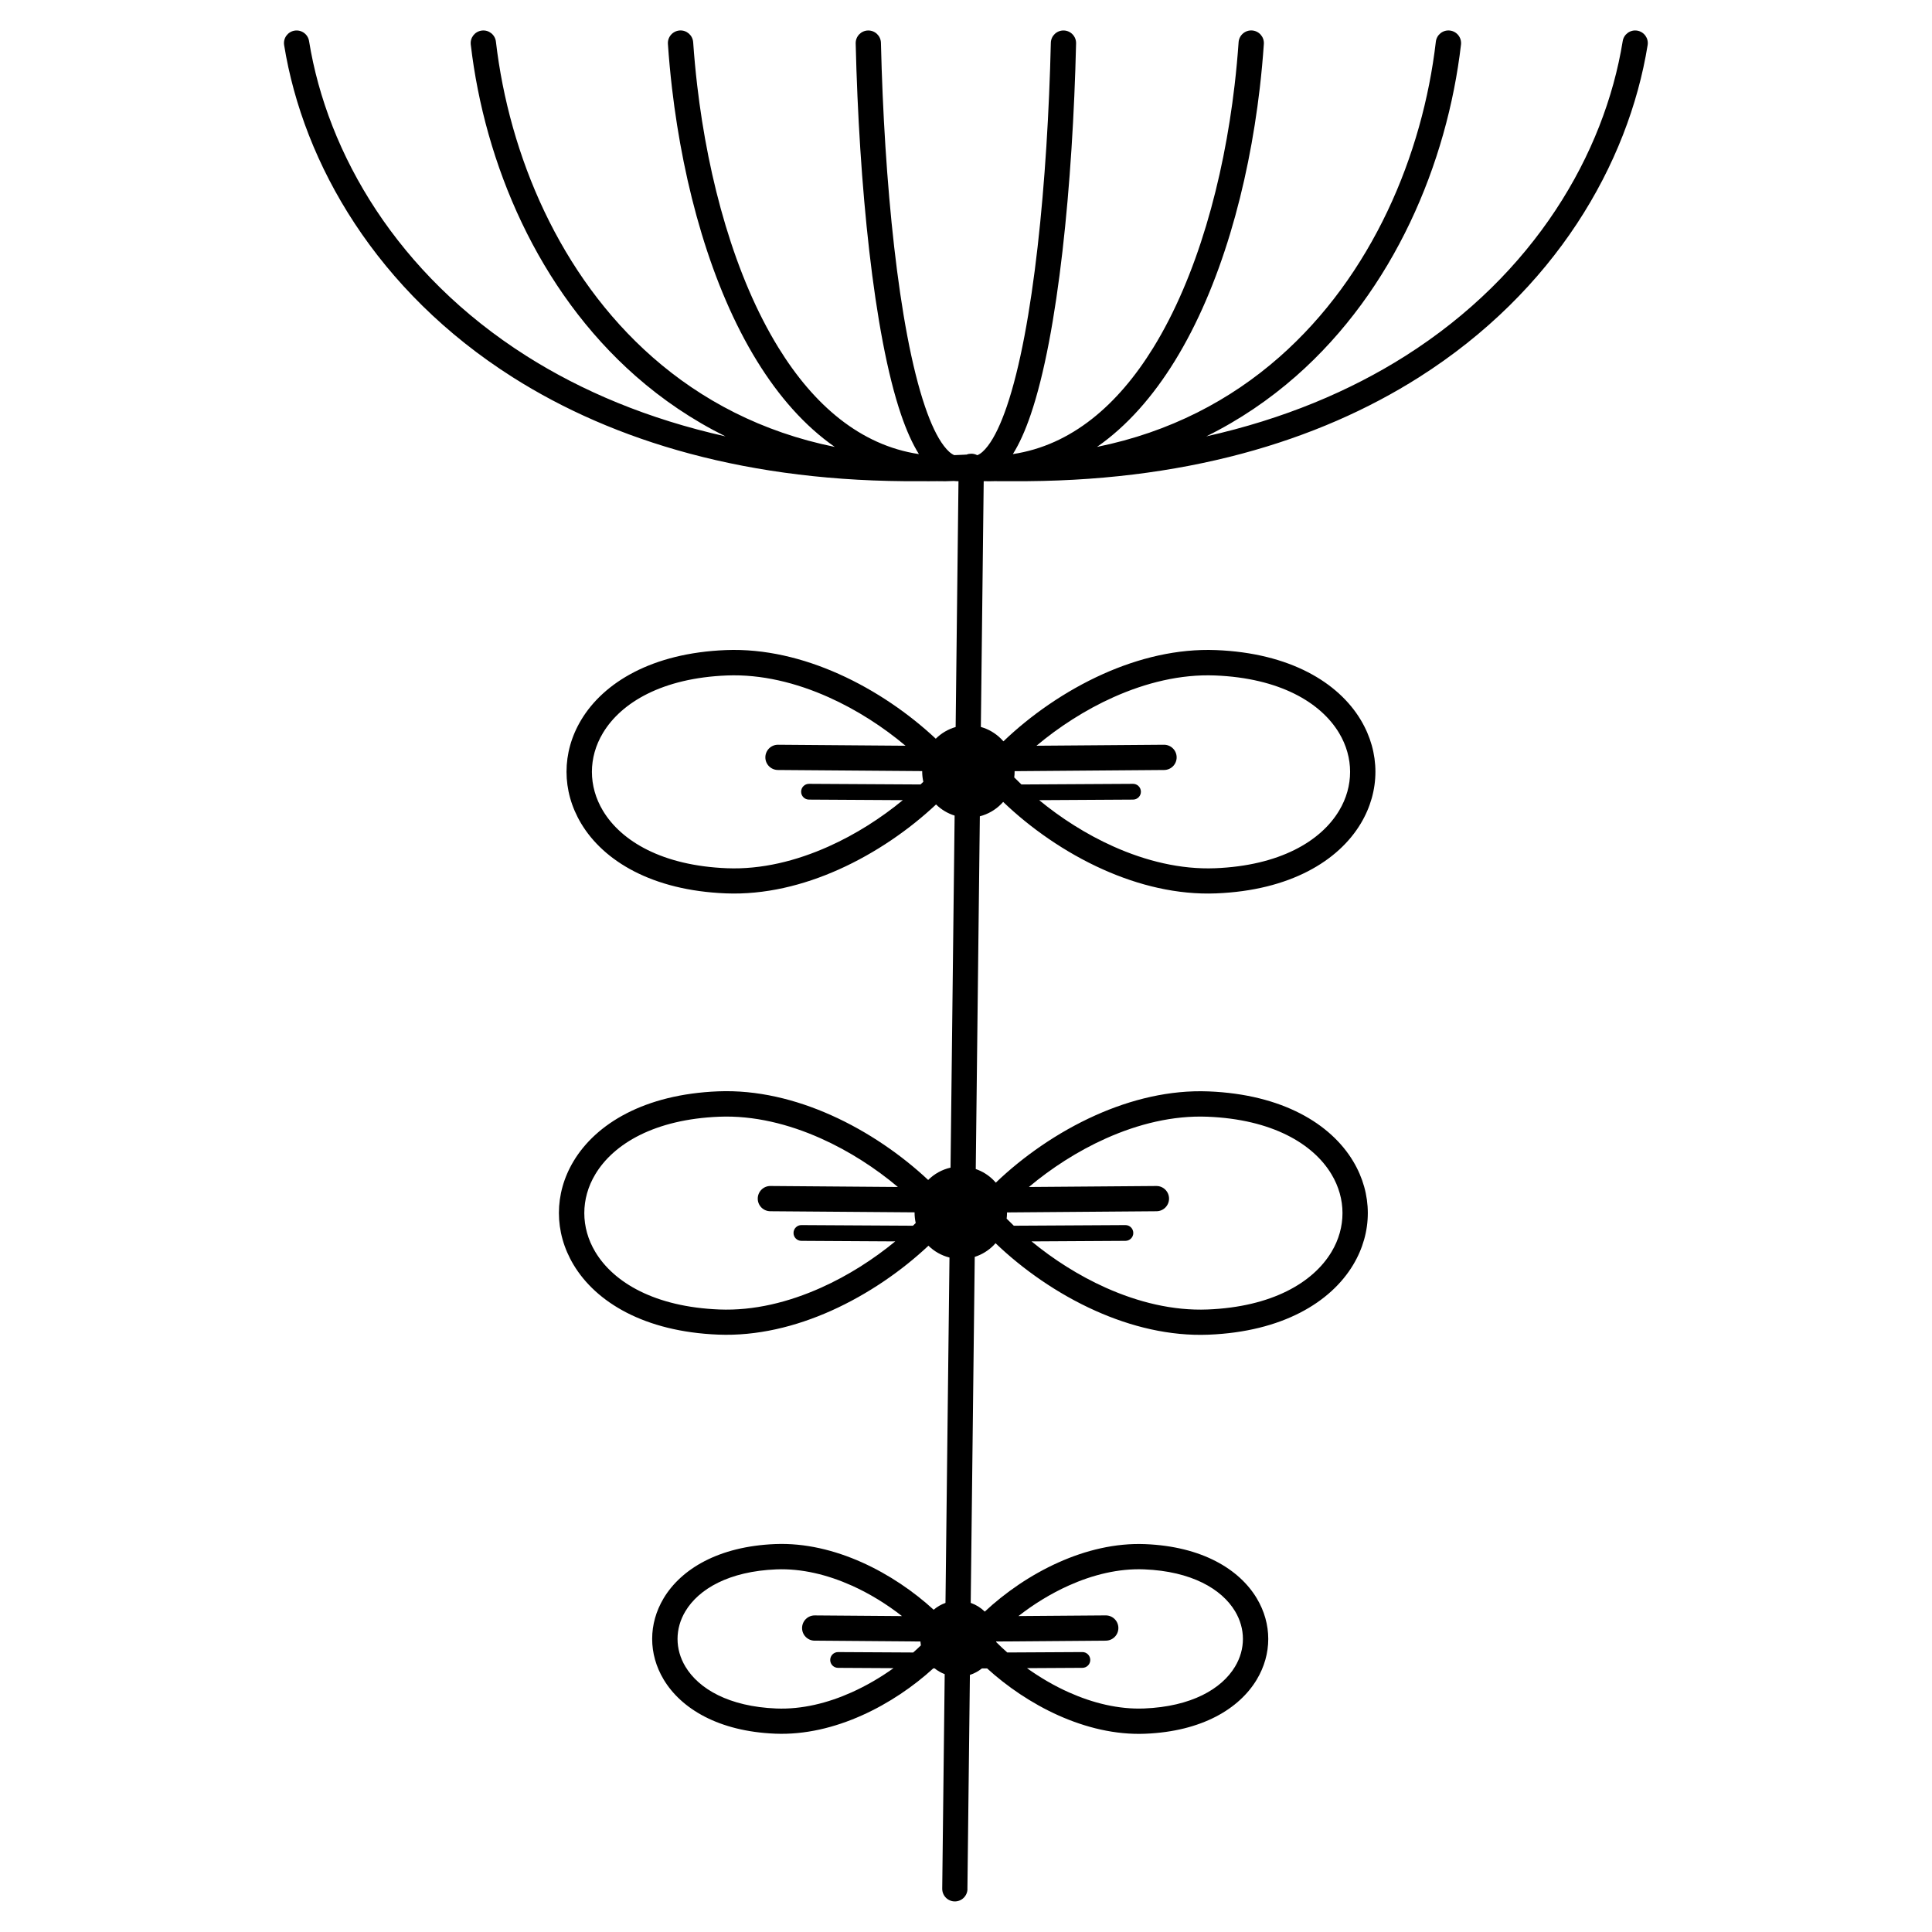 <?xml version="1.0" encoding="UTF-8"?>
<!-- Uploaded to: SVG Repo, www.svgrepo.com, Generator: SVG Repo Mixer Tools -->
<svg fill="#000000" width="800px" height="800px" version="1.1" viewBox="144 144 512 512" xmlns="http://www.w3.org/2000/svg">
 <path d="m400.39 644.58c-0.016 1.848-1.527 3.332-3.375 3.316-1.848-0.016-3.332-1.527-3.316-3.375l0.656-56.855c-0.973-0.371-1.871-0.891-2.68-1.535h-0.336c-5.223 4.769-11.766 9.27-18.953 12.477-7.18 3.215-15.039 5.156-22.934 4.836-15.082-0.605-24.965-6.668-29.574-14.352-2.031-3.391-3.047-7.078-3.047-10.773 0-3.695 1.016-7.379 3.047-10.773 4.609-7.684 14.492-13.754 29.574-14.352 7.894-0.32 15.742 1.629 22.934 4.836 7.231 3.234 13.805 7.766 19.043 12.57 0.914-0.781 1.973-1.402 3.133-1.812l1.059-91.527c-2.141-0.539-4.055-1.637-5.574-3.133-6.996 6.574-15.922 12.82-25.785 17.238-9.387 4.199-19.633 6.734-29.926 6.324-19.59-0.781-32.395-8.605-38.332-18.508-2.594-4.324-3.887-9.027-3.887-13.73s1.293-9.406 3.887-13.73c5.945-9.91 18.75-17.727 38.332-18.508 10.285-0.41 20.539 2.125 29.926 6.324 9.824 4.391 18.727 10.621 25.711 17.164 1.605-1.594 3.644-2.754 5.93-3.266l1.082-93.297c-1.871-0.586-3.551-1.605-4.922-2.949-6.996 6.574-15.922 12.82-25.785 17.238-9.387 4.199-19.633 6.734-29.926 6.324-19.59-0.781-32.395-8.605-38.332-18.508-2.594-4.324-3.887-9.027-3.887-13.73s1.293-9.406 3.887-13.73c5.945-9.91 18.75-17.727 38.332-18.508 10.285-0.41 20.539 2.125 29.926 6.324 9.824 4.391 18.727 10.621 25.711 17.164 1.445-1.445 3.25-2.519 5.266-3.098l0.754-65.141c-0.41 0-0.816-0.016-1.219-0.066-1.512 0.082-2.996 0.094-4.469 0.051-1.469 0.023-2.914 0.023-4.359 0.008-45.602 0.344-81.348-10.598-108.04-27.516-35.98-22.805-55.52-56.461-60.625-88.059-0.293-1.82 0.957-3.543 2.781-3.828 1.82-0.293 3.543 0.957 3.828 2.781 4.828 29.875 23.395 61.75 57.609 83.438 14.652 9.285 32.184 16.703 52.742 21.305-8.801-4.359-16.719-9.758-23.762-15.945-25.98-22.832-40.07-56.41-43.738-87.891-0.211-1.84 1.109-3.5 2.957-3.711 1.84-0.211 3.5 1.109 3.711 2.957 3.492 30 16.871 61.961 41.504 83.605 12.906 11.344 28.934 19.859 48.297 23.781-7.984-5.559-14.844-13.395-20.621-22.773-12.125-19.672-19.465-46.191-22.52-72.312-0.453-3.894-0.816-7.801-1.082-11.707-0.125-1.848 1.277-3.441 3.125-3.57 1.848-0.125 3.441 1.277 3.57 3.125 0.262 3.754 0.613 7.559 1.059 11.387 2.949 25.266 9.984 50.793 21.547 69.559 9.344 15.164 21.672 25.855 37.215 28.195-1.723-2.746-3.293-6.266-4.711-10.41-7.32-21.438-11.168-61.43-12.043-98.426-0.043-1.848 1.418-3.383 3.266-3.426s3.383 1.418 3.426 3.266c0.855 36.418 4.602 75.648 11.695 96.438 1.535 4.492 3.191 8.027 4.973 10.363 0.949 1.25 1.871 2.09 2.762 2.469 0.891-0.035 1.789-0.074 2.688-0.117l0.074-0.008c0.102-0.008 0.191-0.016 0.293-0.016h0.074 0.074 0.043c0.395-0.16 0.832-0.242 1.285-0.242 0.547 0.008 1.059 0.133 1.512 0.371l0.125 0.008c0.891-0.379 1.812-1.219 2.762-2.469 1.781-2.336 3.434-5.879 4.973-10.363 7.106-20.789 10.84-60.02 11.695-96.438 0.043-1.848 1.578-3.309 3.426-3.266s3.309 1.578 3.266 3.426c-0.875 37.004-4.719 76.992-12.043 98.426-1.418 4.148-2.981 7.668-4.711 10.41 15.543-2.344 27.867-13.031 37.215-28.195 11.562-18.766 18.598-44.293 21.547-69.559 0.445-3.828 0.797-7.633 1.059-11.387 0.125-1.848 1.723-3.25 3.57-3.125s3.25 1.723 3.125 3.57c-0.27 3.894-0.629 7.809-1.082 11.707-3.047 26.133-10.395 52.641-22.52 72.312-5.777 9.371-12.629 17.215-20.613 22.773 19.355-3.922 35.395-12.438 48.289-23.781 24.637-21.656 38.012-53.613 41.504-83.605 0.211-1.84 1.871-3.164 3.711-2.957 1.84 0.211 3.164 1.871 2.957 3.711-3.668 31.473-17.758 65.051-43.738 87.891-7.047 6.188-14.953 11.598-23.762 15.945 20.555-4.602 38.078-12.016 52.742-21.305 34.219-21.688 52.781-53.562 57.609-83.438 0.293-1.82 2.008-3.074 3.828-2.781 1.82 0.293 3.074 2.008 2.781 3.828-5.106 31.598-24.645 65.25-60.625 88.059-26.711 16.93-62.488 27.879-108.14 27.516-1.402 0.016-2.82 0.016-4.25-0.008-0.965 0.035-1.949 0.035-2.938 0.008l-0.754 65.133c2.047 0.57 3.879 1.672 5.348 3.133 0.219 0.219 0.43 0.445 0.629 0.68 7.094-6.801 16.273-13.309 26.441-17.859 9.387-4.199 19.633-6.734 29.926-6.324 19.59 0.781 32.395 8.605 38.332 18.508 2.594 4.324 3.887 9.027 3.887 13.73s-1.293 9.406-3.887 13.73c-5.945 9.91-18.75 17.727-38.332 18.508-10.285 0.41-20.539-2.125-29.926-6.324-10.203-4.559-19.406-11.102-26.508-17.918-0.184 0.211-0.371 0.402-0.562 0.605-1.527 1.527-3.461 2.652-5.617 3.207l-1.082 93.48c1.781 0.613 3.383 1.621 4.684 2.93 0.219 0.219 0.43 0.445 0.629 0.68 7.094-6.801 16.273-13.309 26.441-17.859 9.387-4.199 19.633-6.734 29.926-6.324 19.59 0.781 32.395 8.605 38.332 18.508 2.594 4.324 3.887 9.027 3.887 13.73s-1.293 9.406-3.887 13.73c-5.945 9.91-18.75 17.727-38.332 18.508-10.285 0.41-20.539-2.125-29.926-6.324-10.203-4.559-19.406-11.102-26.508-17.918-0.184 0.211-0.371 0.402-0.562 0.605-1.367 1.367-3.066 2.418-4.953 3.016l-1.066 91.691c1.41 0.496 2.68 1.293 3.727 2.316 5.324-4.981 12.09-9.707 19.566-13.047 7.18-3.215 15.039-5.156 22.934-4.836 15.082 0.605 24.965 6.668 29.574 14.352 2.031 3.391 3.047 7.078 3.047 10.773 0 3.695-1.016 7.379-3.047 10.773-4.609 7.684-14.492 13.754-29.574 14.352-7.894 0.32-15.742-1.629-22.934-4.836-7.188-3.215-13.73-7.715-18.953-12.477l-1.184 0.008c-0.059 0-0.125 0-0.184-0.008-0.941 0.754-2.016 1.344-3.191 1.723l-0.656 56.73zm-19.598-58.5-14.695-0.082c-1.16-0.008-2.09-0.941-2.082-2.098 0.008-1.16 0.941-2.09 2.098-2.082l19.891 0.109c0.707-0.621 1.387-1.25 2.039-1.883-0.059-0.336-0.102-0.688-0.125-1.031l-28.027-0.219c-1.848-0.008-3.344-1.512-3.332-3.359 0.008-1.848 1.512-3.344 3.359-3.332l23.117 0.176c-3.965-3.098-8.508-5.938-13.375-8.113-6.312-2.82-13.148-4.535-19.934-4.266-12.535 0.504-20.547 5.188-24.09 11.102-1.387 2.309-2.082 4.82-2.082 7.332 0 2.512 0.695 5.019 2.082 7.332 3.551 5.91 11.555 10.598 24.09 11.102 6.785 0.27 13.629-1.438 19.934-4.266 3.973-1.781 7.727-3.988 11.125-6.422zm30.152-4.156 19.891-0.109c1.16-0.008 2.09 0.934 2.098 2.082 0.008 1.16-0.934 2.09-2.082 2.098l-14.695 0.082c3.402 2.434 7.152 4.652 11.125 6.422 6.312 2.82 13.148 4.535 19.934 4.266 12.535-0.504 20.547-5.188 24.09-11.102 1.387-2.309 2.082-4.82 2.082-7.332s-0.695-5.019-2.082-7.332c-3.551-5.91-11.555-10.598-24.09-11.102-6.785-0.27-13.629 1.438-19.934 4.266-4.871 2.184-9.414 5.012-13.375 8.113l23.117-0.176c1.848-0.008 3.352 1.484 3.359 3.332 0.008 1.848-1.484 3.352-3.332 3.359l-29.062 0.227c0 0.043-0.008 0.082-0.008 0.125 0.934 0.941 1.922 1.871 2.965 2.789zm-29.691-108.94-24.879-0.145c-1.16-0.008-2.09-0.941-2.082-2.098 0.008-1.16 0.941-2.09 2.098-2.082l29.547 0.168c0.25-0.234 0.496-0.48 0.738-0.715-0.191-0.875-0.301-1.773-0.301-2.703v-0.125l-38.23-0.293c-1.848-0.008-3.344-1.512-3.332-3.359 0.008-1.848 1.512-3.344 3.359-3.332l33.781 0.262c-5.859-4.93-12.84-9.488-20.414-12.871-8.516-3.805-17.75-6.113-26.93-5.75-17.047 0.68-27.969 7.121-32.848 15.258-1.949 3.242-2.914 6.769-2.914 10.285 0 3.527 0.973 7.047 2.914 10.285 4.879 8.137 15.805 14.578 32.848 15.258 9.176 0.371 18.414-1.941 26.93-5.75 7.273-3.25 13.988-7.582 19.707-12.293zm31.438-4.156 29.547-0.168c1.16-0.008 2.09 0.934 2.098 2.082 0.008 1.16-0.934 2.09-2.082 2.098l-24.879 0.145c5.711 4.703 12.438 9.043 19.707 12.293 8.516 3.805 17.75 6.113 26.93 5.75 17.047-0.68 27.969-7.121 32.848-15.258 1.949-3.242 2.914-6.769 2.914-10.285 0-3.527-0.973-7.047-2.914-10.285-4.879-8.137-15.805-14.578-32.848-15.258-9.176-0.371-18.414 1.941-26.93 5.75-7.566 3.383-14.543 7.945-20.414 12.871l33.781-0.262c1.848-0.008 3.352 1.484 3.359 3.332 0.008 1.848-1.484 3.352-3.332 3.359l-39.609 0.312v0.109c0 0.527-0.035 1.051-0.102 1.555 0.082 0.074 0.168 0.152 0.25 0.227 0.539 0.547 1.09 1.09 1.664 1.637zm-29.422-112.78-24.879-0.145c-1.16-0.008-2.09-0.941-2.082-2.098 0.008-1.16 0.941-2.09 2.098-2.082l29.547 0.168c0.25-0.234 0.496-0.48 0.738-0.715-0.191-0.875-0.301-1.773-0.301-2.703v-0.125l-38.23-0.293c-1.848-0.008-3.344-1.512-3.332-3.359 0.008-1.848 1.512-3.344 3.359-3.332l33.781 0.262c-5.859-4.93-12.84-9.488-20.414-12.871-8.516-3.805-17.75-6.113-26.93-5.75-17.047 0.68-27.969 7.121-32.848 15.258-1.949 3.242-2.914 6.769-2.914 10.285 0 3.527 0.973 7.047 2.914 10.285 4.879 8.137 15.805 14.578 32.848 15.258 9.176 0.371 18.414-1.941 26.93-5.75 7.273-3.25 13.988-7.582 19.707-12.293zm31.438-4.156 29.547-0.168c1.16-0.008 2.09 0.934 2.098 2.082 0.008 1.16-0.934 2.09-2.082 2.098l-24.879 0.145c5.711 4.703 12.438 9.043 19.707 12.293 8.516 3.805 17.75 6.113 26.93 5.75 17.047-0.68 27.969-7.121 32.848-15.258 1.949-3.242 2.914-6.769 2.914-10.285 0-3.527-0.973-7.047-2.914-10.285-4.879-8.137-15.805-14.578-32.848-15.258-9.176-0.371-18.414 1.941-26.93 5.75-7.566 3.383-14.543 7.945-20.414 12.871l33.781-0.262c1.848-0.008 3.352 1.484 3.359 3.332 0.008 1.848-1.484 3.352-3.332 3.359l-39.609 0.312v0.109c0 0.527-0.035 1.051-0.102 1.555 0.082 0.074 0.168 0.152 0.25 0.227 0.539 0.547 1.09 1.09 1.664 1.637z"/>
</svg>